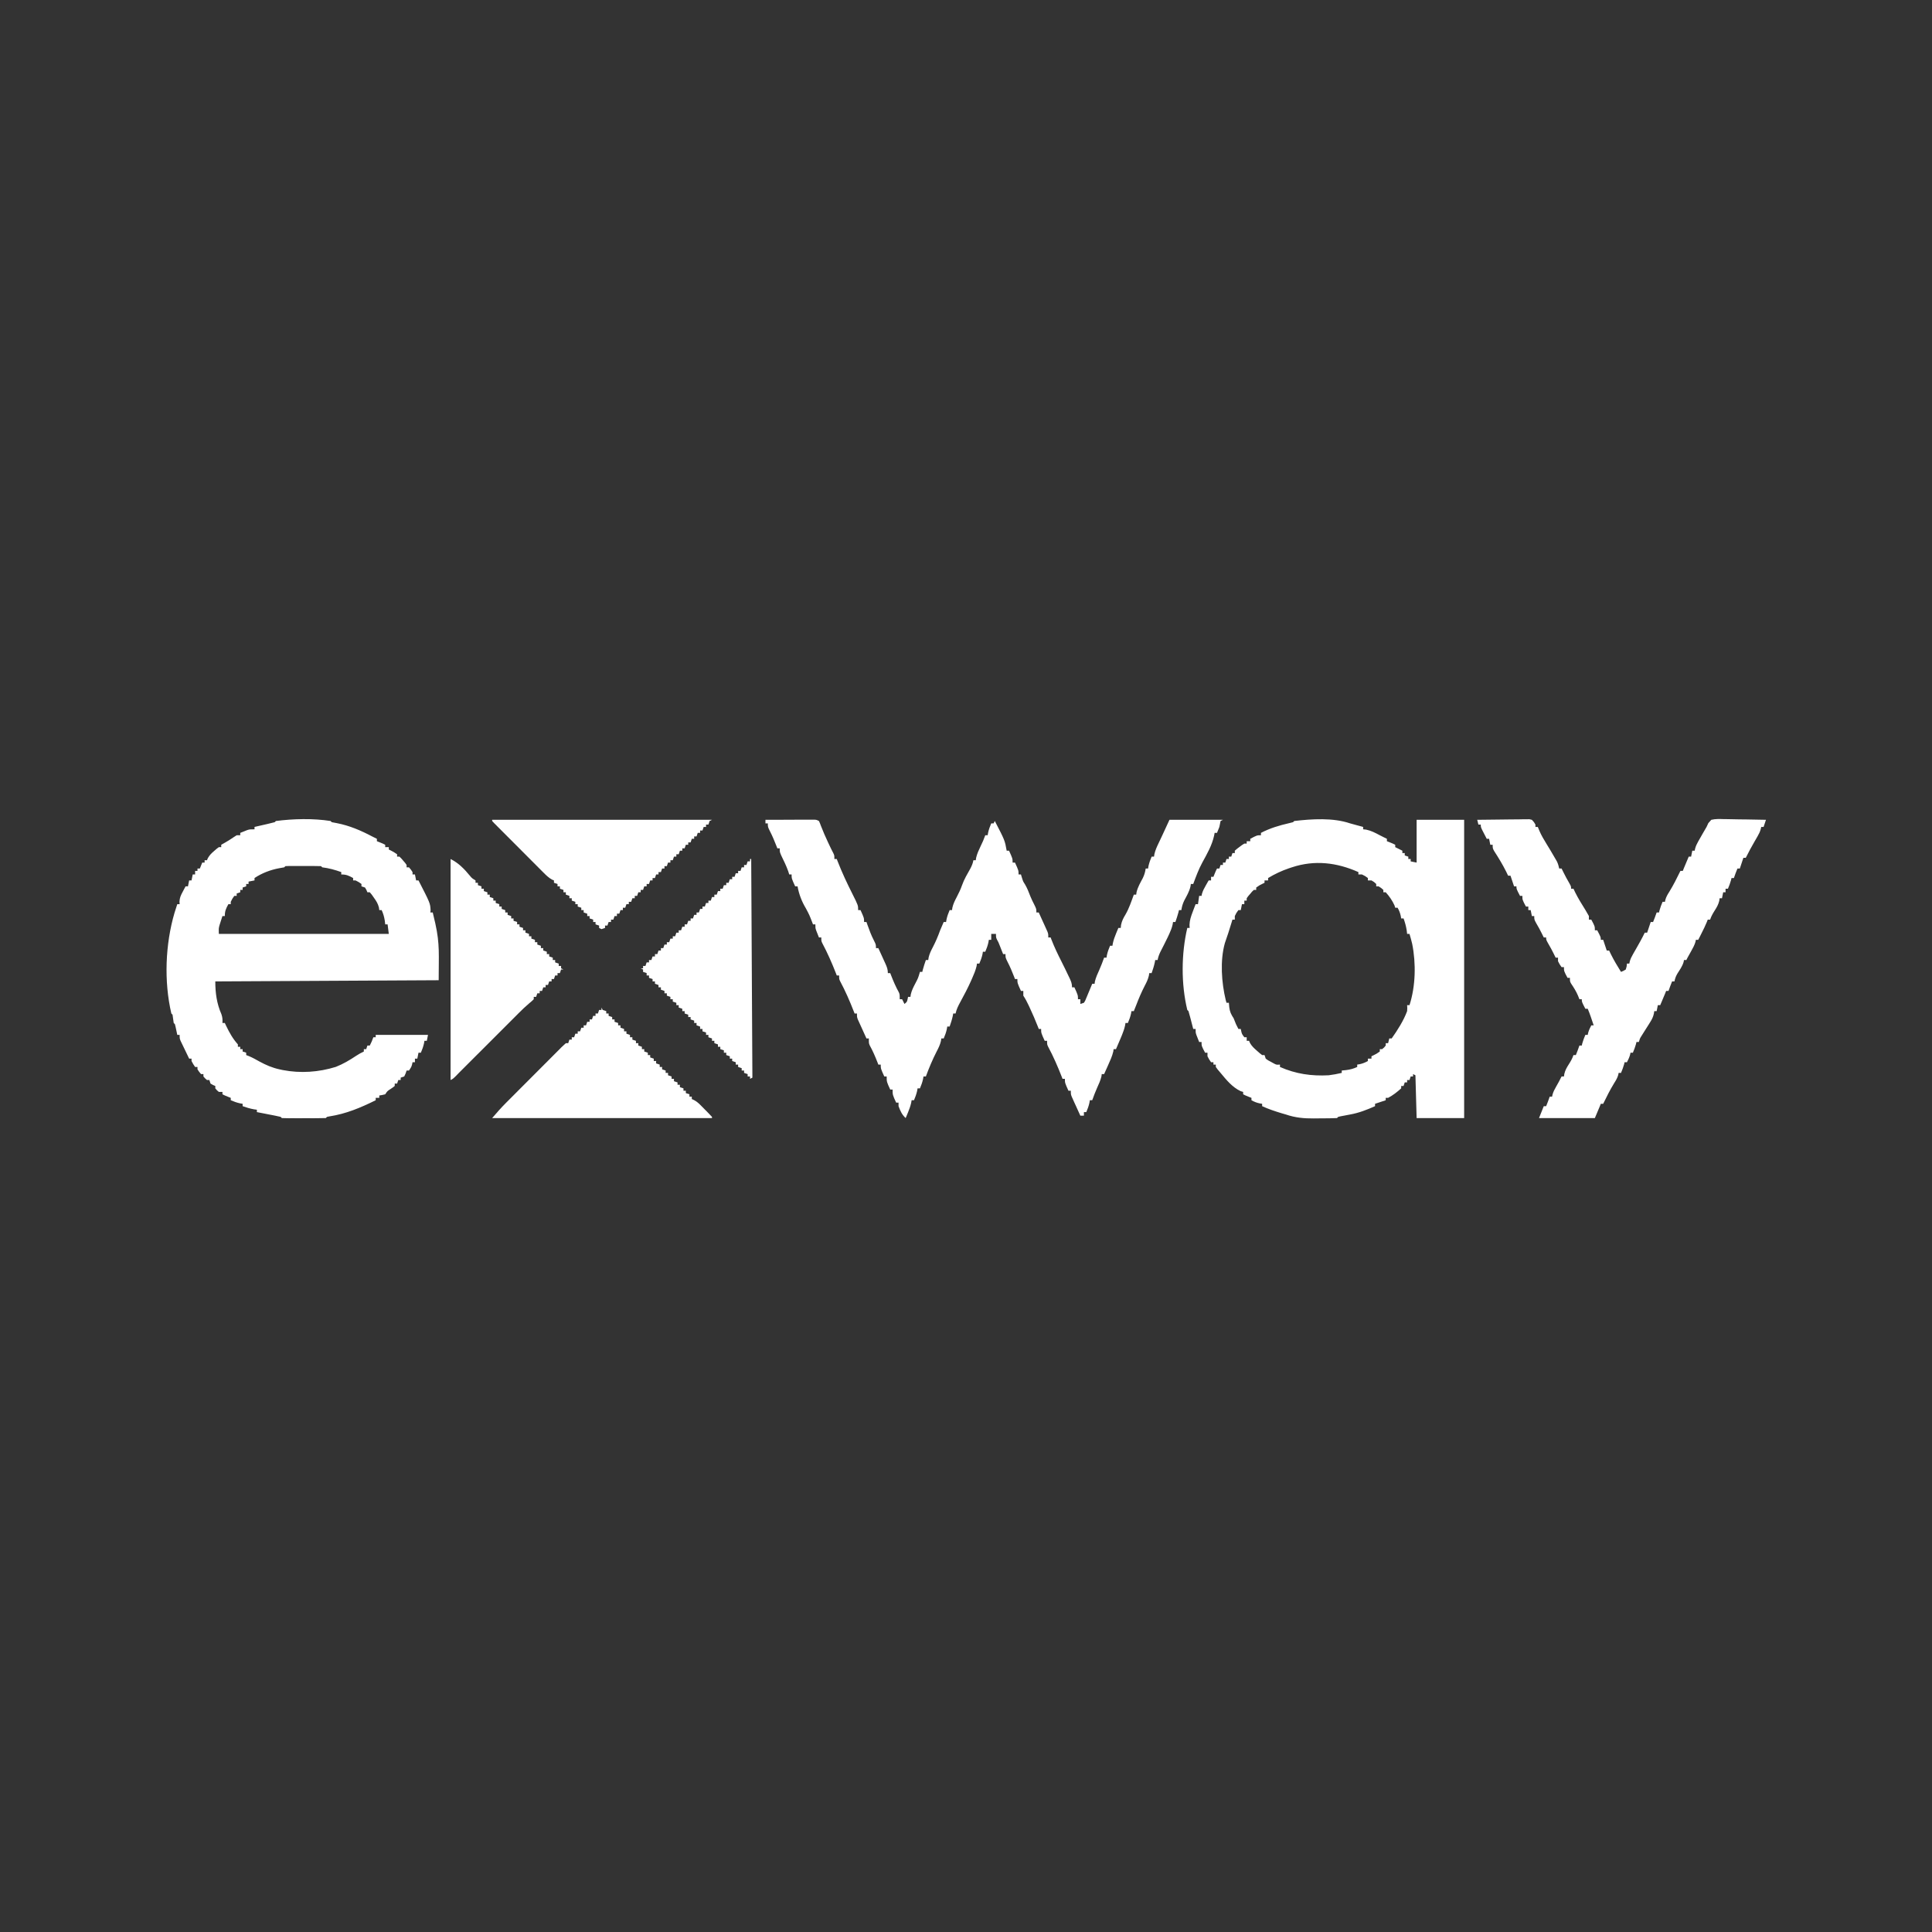 <svg xmlns="http://www.w3.org/2000/svg" xmlns:xlink="http://www.w3.org/1999/xlink" width="500" zoomAndPan="magnify" viewBox="0 0 375 375" height="500" preserveAspectRatio="xMidYMid meet" version="1.2"><rect x="0" y="0" width="375" height="375" fill="#333333" stroke="none"/><g id="0c02b10c96"><path style=" stroke:none;fill-rule:nonzero;fill:#ffffff;fill-opacity:1;" d="M 148.574 159.125 C 149.98 159.117 151.383 159.113 152.789 159.113 C 153.266 159.109 153.742 159.109 154.223 159.105 C 154.906 159.105 155.594 159.102 156.277 159.102 L 156.93 159.098 L 158.062 159.098 C 158.492 159.125 158.492 159.125 158.953 159.355 C 159.145 159.762 159.145 159.762 159.344 160.305 C 159.758 161.387 160.223 162.43 160.711 163.477 L 160.922 163.926 C 161.195 164.504 161.469 165.078 161.77 165.641 C 161.953 166.043 161.953 166.043 161.953 166.734 L 162.414 166.734 L 162.559 167.117 C 163.41 169.309 164.41 171.441 165.469 173.539 C 166.566 175.73 166.566 175.73 166.566 176.652 L 167.027 176.652 C 167.719 178.18 167.719 178.18 167.719 178.957 L 168.18 178.957 L 168.348 179.449 C 168.723 180.508 169.102 181.535 169.621 182.535 C 170.023 183.34 170.023 183.34 170.023 184.031 L 170.484 184.031 C 170.871 184.879 171.258 185.723 171.641 186.57 L 171.871 187.074 C 172.16 187.719 172.332 188.156 172.332 188.875 L 172.793 188.875 L 172.961 189.316 C 173.406 190.453 173.875 191.547 174.469 192.617 C 174.637 193.027 174.637 193.027 174.637 193.949 L 175.098 193.949 L 175.559 194.871 C 176.051 194.457 176.051 194.457 176.164 193.922 L 176.254 193.488 L 176.715 193.488 L 176.785 193 C 176.969 192.234 177.27 191.633 177.637 190.938 C 178.215 189.836 178.215 189.836 178.559 188.645 L 179.02 188.645 L 179.105 188.27 C 179.277 187.617 179.492 186.98 179.711 186.34 L 180.172 186.34 L 180.246 185.848 C 180.422 185.102 180.711 184.52 181.066 183.844 C 181.621 182.77 182.074 181.715 182.48 180.574 C 182.703 180.031 182.938 179.496 183.172 178.957 L 183.633 178.957 L 183.719 178.453 C 183.859 177.816 184.066 177.254 184.324 176.652 L 184.785 176.652 L 184.859 176.16 C 185.035 175.414 185.324 174.836 185.68 174.16 C 186.074 173.391 186.453 172.645 186.73 171.824 C 187.133 170.672 187.762 169.629 188.355 168.57 C 188.641 168.016 188.828 167.574 188.938 166.965 L 189.398 166.965 L 189.469 166.484 C 189.656 165.691 189.969 165.02 190.32 164.285 C 190.828 163.223 190.828 163.223 191.242 162.121 L 191.703 162.121 L 191.793 161.617 C 191.934 160.98 192.141 160.418 192.398 159.816 L 192.859 159.816 L 193.09 159.355 C 195.039 163.113 195.039 163.113 195.395 165.121 L 195.855 165.121 C 196.547 166.648 196.547 166.648 196.547 167.426 L 197.008 167.426 C 197.703 168.953 197.703 168.953 197.703 169.734 L 198.164 169.734 L 198.352 170.352 C 198.586 171.098 198.586 171.098 198.941 171.637 C 199.387 172.391 199.68 173.168 199.996 173.984 C 200.223 174.543 200.48 175.066 200.758 175.602 C 201.16 176.422 201.16 176.422 201.16 177.113 L 201.621 177.113 C 201.934 177.789 202.238 178.469 202.543 179.145 L 202.812 179.73 L 203.062 180.289 L 203.297 180.805 C 203.469 181.266 203.469 181.266 203.469 181.957 L 203.93 181.957 L 204.074 182.348 C 204.641 183.824 205.316 185.219 206.031 186.629 C 206.492 187.539 206.938 188.457 207.375 189.383 L 207.59 189.824 C 207.895 190.477 208.082 190.914 208.082 191.645 L 208.543 191.645 C 209.234 193.172 209.234 193.172 209.234 193.949 L 209.695 193.949 L 209.695 194.871 L 210.387 194.641 C 210.629 194.273 210.629 194.273 210.809 193.812 L 211.02 193.309 L 211.238 192.781 L 211.461 192.254 C 211.645 191.82 211.824 191.387 212 190.953 L 212.461 190.953 L 212.52 190.504 C 212.715 189.703 213.027 189.016 213.371 188.266 C 213.723 187.484 214.016 186.684 214.309 185.879 L 214.77 185.879 L 214.855 185.375 C 214.996 184.734 215.203 184.172 215.461 183.57 L 215.922 183.57 L 216.008 183.07 C 216.156 182.406 216.367 181.82 216.629 181.191 L 216.883 180.574 L 217.074 180.113 L 217.535 180.113 L 217.594 179.52 C 217.762 178.746 218.039 178.199 218.449 177.523 C 219.152 176.32 219.594 174.961 220.074 173.652 L 220.535 173.652 L 220.605 173.164 C 220.848 172.16 221.352 171.316 221.832 170.41 C 222.125 169.785 222.281 169.258 222.379 168.582 L 222.84 168.582 L 222.926 168.074 C 223.07 167.438 223.277 166.875 223.531 166.273 L 223.992 166.273 L 224.07 165.785 C 224.242 165.039 224.516 164.426 224.844 163.738 L 225.18 163.031 L 225.609 162.121 L 226.992 159.125 L 237.371 159.125 L 236.91 159.355 C 236.824 159.738 236.75 160.121 236.68 160.508 C 236.531 160.895 236.383 161.281 236.219 161.66 L 235.758 161.66 L 235.664 162.172 C 235.254 164.07 234.285 165.746 233.359 167.434 C 232.641 168.766 232.129 170.16 231.605 171.578 L 231.145 171.578 L 231.07 172.07 C 230.832 173.07 230.328 173.914 229.848 174.82 C 229.555 175.445 229.398 175.973 229.301 176.652 L 228.836 176.652 L 228.75 177.027 C 228.578 177.684 228.363 178.316 228.145 178.957 L 227.684 178.957 L 227.602 179.461 C 227.449 180.125 227.234 180.664 226.949 181.281 L 226.641 181.945 C 226.176 182.906 225.691 183.859 225.203 184.809 C 224.957 185.328 224.797 185.781 224.688 186.34 L 224.227 186.34 L 224.137 186.828 C 223.984 187.535 223.77 188.195 223.531 188.875 L 223.07 188.875 L 222.996 189.371 C 222.824 190.105 222.543 190.676 222.191 191.34 C 221.559 192.57 221.027 193.812 220.535 195.105 C 220.383 195.488 220.227 195.871 220.074 196.258 L 219.613 196.258 L 219.527 196.762 C 219.383 197.398 219.176 197.961 218.922 198.562 L 218.457 198.562 L 218.371 199.07 C 218.23 199.699 218.039 200.246 217.797 200.84 L 217.551 201.441 C 217.242 202.176 216.93 202.906 216.613 203.637 L 216.152 203.637 L 216.09 204.094 C 215.867 205.02 215.492 205.844 215.102 206.707 L 214.871 207.227 C 214.684 207.645 214.496 208.062 214.309 208.48 L 213.848 208.48 L 213.789 208.926 C 213.594 209.73 213.281 210.418 212.938 211.164 C 212.586 211.949 212.293 212.75 212 213.555 L 211.539 213.555 L 211.453 214.059 C 211.312 214.699 211.105 215.262 210.848 215.859 L 210.387 215.859 L 210.387 216.555 L 209.695 216.555 C 209.387 215.875 209.078 215.199 208.773 214.52 L 208.504 213.938 L 208.254 213.379 L 208.02 212.859 C 207.848 212.402 207.848 212.402 207.848 211.711 L 207.387 211.711 C 206.695 210.18 206.695 210.18 206.695 209.402 L 206.234 209.402 L 206.09 209.02 C 205.309 207.016 204.438 205.016 203.418 203.117 C 203.238 202.715 203.238 202.715 203.238 202.023 L 202.777 202.023 C 202.082 200.496 202.082 200.496 202.082 199.715 L 201.621 199.715 L 201.477 199.332 C 200.984 198.062 200.438 196.816 199.863 195.578 L 199.652 195.125 C 199.344 194.465 199.027 193.863 198.625 193.258 L 198.625 192.336 L 198.164 192.336 C 197.473 190.809 197.473 190.809 197.473 190.031 L 197.008 190.031 L 196.84 189.59 C 196.453 188.602 196.059 187.641 195.566 186.699 C 195.164 185.879 195.164 185.879 195.164 185.188 L 194.703 185.188 L 194.516 184.715 L 194.27 184.09 L 194.027 183.473 C 193.797 182.887 193.797 182.887 193.52 182.387 C 193.32 181.957 193.32 181.957 193.32 181.266 L 192.398 181.266 L 192.398 182.418 L 191.934 182.418 L 191.848 182.922 C 191.707 183.562 191.5 184.125 191.242 184.727 L 190.781 184.727 L 190.695 185.23 C 190.555 185.867 190.348 186.43 190.09 187.031 L 189.629 187.031 L 189.559 187.504 C 189.363 188.332 189.051 189.082 188.707 189.855 L 188.496 190.336 C 187.859 191.762 187.137 193.141 186.387 194.508 C 185.984 195.242 185.656 195.902 185.477 196.719 L 185.016 196.719 L 184.93 197.207 C 184.777 197.91 184.562 198.574 184.324 199.254 L 183.863 199.254 L 183.777 199.758 C 183.637 200.398 183.43 200.961 183.172 201.562 L 182.711 201.562 L 182.637 202.055 C 182.461 202.801 182.172 203.391 181.816 204.07 C 181 205.66 180.328 207.266 179.711 208.941 L 179.25 208.941 L 179.164 209.445 C 179.023 210.086 178.816 210.648 178.559 211.25 L 178.098 211.25 L 178.012 211.754 C 177.867 212.391 177.664 212.953 177.406 213.555 L 176.945 213.555 L 176.859 214.055 C 176.711 214.719 176.496 215.305 176.238 215.934 L 175.984 216.551 L 175.789 217.016 C 175.055 216.34 174.758 215.641 174.406 214.707 L 174.406 214.016 L 173.945 214.016 C 173.254 212.516 173.254 212.516 173.254 211.48 L 172.793 211.48 C 172.102 209.98 172.102 209.98 172.102 208.941 L 171.641 208.941 C 170.949 207.414 170.949 207.414 170.949 206.637 L 170.484 206.637 L 170.316 206.195 C 169.871 205.059 169.402 203.965 168.809 202.898 C 168.641 202.484 168.641 202.484 168.641 201.562 L 168.18 201.562 C 167.871 200.883 167.562 200.207 167.258 199.527 L 166.992 198.945 L 166.504 197.871 C 166.336 197.41 166.336 197.41 166.336 196.719 L 165.875 196.719 L 165.727 196.336 C 164.949 194.328 164.074 192.328 163.059 190.43 C 162.875 190.031 162.875 190.031 162.875 189.336 L 162.414 189.336 L 162.27 188.953 C 161.488 186.949 160.613 184.949 159.598 183.051 C 159.414 182.648 159.414 182.648 159.414 181.957 L 158.953 181.957 C 158.836 181.664 158.723 181.371 158.609 181.078 L 158.414 180.582 C 158.262 180.113 158.262 180.113 158.262 179.422 L 157.801 179.422 L 157.633 178.973 C 157.102 177.602 157.102 177.602 156.418 176.305 C 155.625 174.988 155.07 173.555 154.805 172.039 L 154.34 172.039 C 153.648 170.512 153.648 170.512 153.648 169.734 L 153.188 169.734 L 153.004 169.137 C 152.625 168.059 152.125 167.055 151.629 166.027 C 151.344 165.352 151.344 165.352 151.344 164.66 L 150.883 164.66 L 150.711 164.219 C 150.324 163.234 149.93 162.27 149.441 161.328 C 149.035 160.508 149.035 160.508 149.035 159.816 L 148.574 159.816 Z M 64.16 159.355 L 64.395 159.586 C 64.723 159.656 65.055 159.715 65.387 159.773 C 67.852 160.254 70.02 161.188 72.234 162.352 C 72.543 162.508 72.848 162.66 73.156 162.812 L 73.156 163.277 L 73.703 163.492 C 74.309 163.738 74.309 163.738 74.77 163.969 L 74.77 164.43 L 75.465 164.43 L 75.465 164.891 L 75.883 165.094 C 76.387 165.352 76.387 165.352 77.078 165.812 L 77.078 166.273 L 77.539 166.273 C 77.887 166.609 77.887 166.609 78.258 167.051 L 78.637 167.488 L 78.922 167.887 L 78.922 168.348 L 79.383 168.348 C 79.758 168.781 79.758 168.781 80.074 169.273 L 80.074 169.734 L 80.539 169.734 L 80.77 170.887 L 81.23 170.887 C 83.496 175.305 83.496 175.305 83.578 176.652 L 83.535 177.113 L 83.996 177.113 C 84.102 177.566 84.207 178.016 84.312 178.469 L 84.492 179.23 C 85.398 183.297 85.148 185.348 85.148 190.262 L 41.789 190.492 C 41.789 192.719 42.07 194.797 42.973 196.848 C 43.191 197.457 43.211 197.922 43.176 198.562 L 43.637 198.562 L 43.898 199.121 C 44.547 200.465 45.176 201.602 46.172 202.715 L 46.172 203.176 L 46.633 203.176 L 46.633 203.637 L 47.094 203.637 L 47.094 204.098 L 47.785 204.328 L 47.785 204.789 L 48.273 204.973 C 49.008 205.281 49.676 205.652 50.367 206.043 C 51.641 206.734 52.828 207.246 54.246 207.559 L 54.891 207.699 C 58.309 208.359 61.859 208.117 65.184 207.082 C 66.609 206.52 67.879 205.77 69.148 204.918 C 69.621 204.609 70.109 204.336 70.621 204.098 L 70.621 203.637 L 71.082 203.637 L 71.312 202.945 L 71.773 202.945 C 72.051 202.406 72.273 201.91 72.465 201.332 L 72.926 201.332 L 72.926 200.871 L 83.074 200.871 L 82.844 202.023 L 82.383 202.023 L 82.297 202.527 C 82.152 203.168 81.949 203.73 81.691 204.328 L 81.23 204.328 L 81 205.48 L 80.539 205.48 L 80.539 206.176 L 80.074 206.176 L 79.988 206.594 C 79.844 207.098 79.844 207.098 79.383 207.789 L 78.922 207.789 L 78.734 208.352 L 78.461 208.941 L 77.77 209.172 L 77.77 209.633 L 77.309 209.633 L 77.078 210.324 L 76.617 210.324 L 76.617 210.785 C 76.27 211.066 76.27 211.066 75.824 211.363 C 75.18 211.777 75.18 211.777 74.77 212.402 C 74.18 212.547 74.18 212.547 73.617 212.633 L 73.617 213.094 L 72.926 213.094 L 72.926 213.555 C 70 215 67.191 216.191 63.941 216.691 L 63.469 216.785 L 63.238 217.016 C 62.609 217.039 61.988 217.047 61.359 217.043 L 60.785 217.047 C 60.387 217.047 59.988 217.047 59.59 217.043 C 58.977 217.043 58.363 217.043 57.75 217.047 C 57.359 217.047 56.973 217.047 56.586 217.043 L 56.027 217.047 C 55.586 217.043 55.145 217.031 54.707 217.016 L 54.477 216.785 C 54.133 216.699 53.789 216.625 53.445 216.559 L 52.816 216.434 L 52.156 216.309 L 51.492 216.176 C 50.949 216.07 50.406 215.965 49.863 215.859 L 49.863 215.398 L 49.258 215.312 C 48.504 215.172 47.816 214.965 47.094 214.707 L 47.094 214.246 L 46.59 214.16 C 45.953 214.02 45.391 213.812 44.789 213.555 L 44.789 213.094 L 44.242 212.879 C 43.637 212.633 43.637 212.633 43.176 212.402 L 43.176 211.941 L 42.48 211.941 C 42.094 211.621 42.094 211.621 41.789 211.25 L 41.789 210.785 L 41.344 210.602 L 40.867 210.324 L 40.637 209.633 L 40.176 209.633 C 39.801 209.316 39.801 209.316 39.484 208.941 L 39.484 208.48 L 39.023 208.48 C 38.648 208.047 38.648 208.047 38.332 207.559 L 38.332 207.098 L 37.871 207.098 C 37.496 206.551 37.496 206.551 37.176 205.945 L 37.176 205.48 L 36.715 205.48 C 36.406 204.844 36.098 204.207 35.793 203.566 L 35.527 203.016 L 35.273 202.488 L 35.039 202 C 34.871 201.562 34.871 201.562 34.871 200.871 L 34.41 200.871 L 34.316 200.422 L 34.195 199.848 L 34.07 199.27 L 33.949 198.793 L 33.719 198.562 L 33.488 196.949 L 33.258 196.719 C 31.805 190.48 32.078 183.289 33.875 177.172 C 34.051 176.613 34.227 176.055 34.41 175.5 L 34.871 175.5 L 34.836 175 C 34.879 174.238 35.09 173.789 35.449 173.121 L 35.773 172.504 L 36.023 172.039 L 36.484 172.039 L 36.715 170.887 L 37.176 170.887 L 37.406 169.734 L 37.871 169.734 L 37.871 169.043 L 38.332 169.043 L 38.332 168.582 L 38.793 168.582 L 39.254 167.426 L 39.715 167.426 L 39.715 166.965 L 40.176 166.965 L 40.348 166.559 C 40.68 165.969 41.047 165.621 41.559 165.18 L 42.051 164.75 L 42.48 164.43 L 42.941 164.43 L 42.941 163.969 L 43.664 163.562 C 44.238 163.238 44.766 162.902 45.309 162.527 L 45.941 162.121 L 46.633 162.121 L 46.633 161.66 C 46.922 161.543 47.211 161.43 47.5 161.316 L 47.984 161.121 C 48.48 160.969 48.48 160.969 49.402 160.969 L 49.402 160.508 L 50.25 160.312 L 51.348 160.062 L 51.906 159.934 C 52.379 159.824 52.852 159.707 53.32 159.586 L 53.551 159.355 C 56.949 158.918 60.777 158.824 64.16 159.355 M 55.398 168.117 L 55.168 168.348 C 54.836 168.414 54.504 168.469 54.172 168.523 C 52.48 168.844 50.836 169.469 49.402 170.426 L 49.402 170.887 L 48.246 171.117 L 48.246 171.578 L 47.785 171.578 L 47.785 172.039 L 47.094 172.27 L 47.094 172.73 L 46.633 172.73 L 46.633 173.191 L 45.941 173.422 L 45.941 173.887 L 45.48 173.887 C 45.094 174.43 45.094 174.43 44.789 175.039 L 44.789 175.5 L 44.328 175.5 C 43.859 176.359 43.637 176.809 43.637 177.805 L 43.176 177.805 C 43.059 178.164 42.941 178.527 42.828 178.887 L 42.633 179.496 C 42.438 180.191 42.438 180.191 42.48 181.266 L 75.465 181.266 L 75.234 179.422 L 74.77 179.422 L 74.684 178.684 C 74.562 177.93 74.395 177.344 74.078 176.652 L 73.617 176.652 L 73.551 176.152 C 73.359 175.391 73.051 174.91 72.594 174.273 L 72.164 173.656 L 71.773 173.191 L 71.312 173.191 L 71.125 172.746 L 70.852 172.27 L 70.16 172.039 L 70.16 171.578 C 69.613 171.191 69.613 171.191 69.004 170.887 L 68.543 170.887 L 68.543 170.426 C 67.684 169.957 67.238 169.734 66.238 169.734 L 66.238 169.273 C 65.004 168.828 63.848 168.512 62.547 168.348 L 62.316 168.117 C 61.809 168.098 61.297 168.09 60.789 168.09 L 60.328 168.086 C 60.004 168.086 59.68 168.09 59.355 168.09 C 58.859 168.09 58.363 168.09 57.867 168.086 C 57.551 168.086 57.238 168.086 56.926 168.09 L 56.055 168.09 Z M 262.051 159.816 C 262.504 159.941 262.961 160.066 263.418 160.191 C 263.641 160.25 263.859 160.312 264.09 160.371 C 264.254 160.418 264.418 160.461 264.586 160.508 L 264.586 160.969 L 265.164 161.027 C 266.152 161.238 266.93 161.648 267.816 162.121 L 268.621 162.527 L 269.199 162.812 L 269.199 163.277 L 269.746 163.492 C 270.352 163.738 270.352 163.738 270.812 163.969 L 270.812 164.43 L 271.246 164.645 L 272.199 165.121 L 272.199 165.582 L 272.66 165.582 L 272.66 166.043 L 273.352 166.273 L 273.352 166.734 L 273.812 166.734 L 273.812 167.195 L 274.965 167.426 L 274.965 159.125 L 284.191 159.125 L 284.191 217.016 L 274.965 217.016 L 274.734 208.711 L 274.273 208.48 L 274.273 208.941 L 273.812 208.941 L 273.582 209.633 L 273.121 209.633 L 273.121 210.094 L 272.66 210.094 L 272.43 210.785 L 271.969 210.785 L 271.969 211.25 C 271.172 211.969 270.383 212.59 269.43 213.094 L 268.969 213.094 L 268.969 213.555 L 266.895 214.246 L 266.895 214.707 C 265.293 215.418 263.773 216.016 262.051 216.324 C 261.625 216.402 261.203 216.484 260.781 216.566 L 260.195 216.676 L 259.742 216.785 L 259.512 217.016 C 258.504 217.07 257.492 217.066 256.48 217.07 C 255.977 217.07 255.473 217.078 254.969 217.086 C 253.078 217.102 251.395 216.941 249.594 216.324 L 248.75 216.078 C 247.457 215.684 246.207 215.277 244.98 214.707 L 244.98 214.246 L 244.465 214.16 C 243.875 214.027 243.43 213.848 242.906 213.555 L 242.906 213.094 L 242.359 212.879 C 241.754 212.633 241.754 212.633 241.293 212.402 L 241.293 211.941 L 240.816 211.797 C 239.184 211.031 238.043 209.613 236.91 208.25 L 236.348 207.586 L 235.988 207.098 L 235.988 206.637 L 235.527 206.637 L 235.527 206.176 L 235.066 206.176 C 234.691 205.641 234.691 205.641 234.371 205.02 L 234.371 204.328 L 233.91 204.328 C 233.219 203.031 233.219 203.031 233.219 202.254 L 232.758 202.254 C 232.641 201.961 232.527 201.668 232.414 201.375 L 232.219 200.879 C 232.066 200.41 232.066 200.41 232.066 199.715 L 231.605 199.715 L 231.41 198.969 L 231.16 198 L 231.031 197.508 C 230.918 197.09 230.805 196.672 230.684 196.258 L 230.453 196.027 C 229.238 190.992 229.277 185.141 230.453 180.113 L 230.914 180.113 L 230.879 179.527 C 230.918 178.598 231.16 177.898 231.488 177.027 L 231.656 176.578 C 231.793 176.219 231.93 175.859 232.066 175.5 L 232.527 175.5 L 232.758 173.887 L 233.219 173.887 L 233.297 173.492 C 233.473 172.891 233.73 172.41 234.043 171.867 L 234.359 171.309 C 234.441 171.168 234.52 171.031 234.602 170.887 L 235.066 170.887 L 235.066 170.195 L 235.527 170.195 L 235.742 169.648 C 235.988 169.043 235.988 169.043 236.219 168.582 L 236.68 168.582 L 236.91 167.887 L 237.371 167.887 L 237.371 167.426 L 237.832 167.426 L 238.062 166.734 L 238.523 166.734 L 238.523 166.273 L 238.984 166.273 L 239.215 165.582 L 239.676 165.582 L 239.676 165.121 C 240.066 164.773 240.066 164.773 240.57 164.398 L 241.074 164.023 L 241.523 163.738 L 241.984 163.738 L 241.984 163.277 L 242.676 163.277 L 242.676 162.812 C 243.973 162.121 243.973 162.121 244.75 162.121 L 244.75 161.66 C 246.535 160.738 248.297 160.215 250.238 159.77 L 250.98 159.586 L 251.211 159.355 C 254.656 158.957 258.727 158.688 262.051 159.816 M 250.75 168.348 L 250.16 168.543 C 248.727 169.035 247.434 169.645 246.137 170.426 L 246.137 170.887 L 245.445 170.887 L 245.445 171.348 L 245.027 171.551 C 244.477 171.82 244.477 171.82 243.828 172.27 L 243.828 172.73 L 243.367 172.73 C 243.004 173.074 243.004 173.074 242.648 173.512 L 242.27 173.949 L 241.984 174.348 L 241.984 174.809 L 241.523 174.809 L 241.523 175.5 L 241.062 175.5 L 240.832 176.652 L 240.371 176.652 C 239.977 177.184 239.977 177.184 239.676 177.805 L 239.676 178.496 L 239.215 178.496 L 239.039 179.082 C 238.629 180.418 238.219 181.75 237.742 183.066 C 236.789 186.477 237.094 190.688 237.91 194.098 L 238.062 194.641 L 238.523 194.641 L 238.598 195.492 C 238.703 196.363 238.953 196.91 239.445 197.641 C 239.605 198.023 239.758 198.406 239.906 198.793 C 240.059 199.102 240.211 199.41 240.371 199.715 L 240.832 199.715 L 240.918 200.133 C 241.051 200.699 241.051 200.699 241.523 201.332 L 241.984 201.332 L 241.984 202.023 L 242.445 202.023 L 242.609 202.422 C 242.969 203.059 243.398 203.445 243.945 203.926 L 244.5 204.418 L 244.98 204.789 L 245.445 204.789 L 245.676 205.48 C 246.133 205.82 246.133 205.82 246.684 206.102 L 247.234 206.406 C 247.762 206.684 247.762 206.684 248.441 206.637 L 248.441 207.098 C 251.535 208.457 254.527 208.887 257.898 208.711 C 258.75 208.602 259.598 208.449 260.434 208.25 L 260.434 207.789 L 261.285 207.703 C 262.062 207.605 262.719 207.434 263.434 207.098 L 263.434 206.637 L 263.953 206.551 C 264.539 206.414 264.984 206.234 265.508 205.945 L 265.508 205.48 L 266.199 205.48 L 266.199 205.02 L 266.617 204.82 C 267.168 204.551 267.168 204.551 267.816 204.098 L 267.816 203.637 L 268.277 203.637 C 268.66 203.328 268.66 203.328 268.969 202.945 L 268.969 202.484 L 269.43 202.484 L 269.66 201.562 L 270.121 201.562 C 271.254 199.969 272.445 198.094 273.121 196.258 C 273.16 195.637 273.16 195.637 273.121 195.105 L 273.582 195.105 C 274.773 191.414 274.867 186.98 274.102 183.191 C 273.945 182.543 273.773 181.902 273.582 181.266 L 273.121 181.266 L 273.035 180.543 C 272.902 179.738 272.707 179.031 272.43 178.266 L 271.969 178.266 L 271.879 177.75 C 271.746 177.16 271.566 176.715 271.273 176.191 L 270.812 176.191 L 270.668 175.73 C 270.238 174.789 269.668 173.957 268.969 173.191 L 268.508 173.191 L 268.508 172.73 C 268.082 172.344 268.082 172.344 267.586 172.039 L 267.125 172.039 L 267.125 171.578 C 266.711 171.188 266.711 171.188 266.199 170.887 L 265.508 170.887 L 265.508 170.426 C 264.977 170.035 264.977 170.035 264.355 169.734 L 263.664 169.734 L 263.664 169.273 C 259.484 167.406 255.152 166.883 250.75 168.348 M 286.727 159.125 C 288.227 159.102 289.723 159.086 291.223 159.074 C 291.73 159.07 292.242 159.062 292.75 159.055 C 293.484 159.043 294.215 159.039 294.949 159.035 L 295.641 159.02 L 296.285 159.02 L 296.852 159.012 L 297.336 159.125 C 297.75 159.562 297.75 159.562 298.027 160.047 L 298.027 160.508 L 298.488 160.508 L 298.773 161.211 C 299.168 162.133 299.664 162.969 300.191 163.824 C 300.375 164.125 300.559 164.43 300.746 164.734 L 301.012 165.176 C 301.332 165.703 301.645 166.238 301.949 166.777 L 302.211 167.234 C 302.422 167.68 302.539 168.102 302.641 168.582 L 303.102 168.582 L 303.508 169.402 C 303.828 170.055 304.176 170.691 304.543 171.32 C 304.949 172.039 304.949 172.039 304.949 172.5 L 305.41 172.5 L 305.742 173.207 C 306.324 174.387 307.02 175.496 307.715 176.609 C 307.957 177 308.184 177.402 308.406 177.805 L 308.406 178.496 L 308.867 178.496 C 309.562 179.797 309.562 179.797 309.562 180.574 L 310.023 180.574 C 310.715 181.898 310.715 181.898 310.715 182.418 L 311.176 182.418 L 311.867 184.496 L 312.328 184.496 L 312.703 185.273 C 313.281 186.438 313.953 187.539 314.637 188.645 C 315.098 188.457 315.098 188.457 315.559 188.184 C 315.746 187.594 315.746 187.594 315.789 187.031 L 316.25 187.031 C 316.277 186.898 316.309 186.762 316.336 186.621 C 316.48 186.109 316.668 185.723 316.934 185.262 L 317.203 184.785 L 317.488 184.293 C 318.105 183.219 318.707 182.148 319.246 181.035 L 319.707 181.035 L 320.402 178.957 L 320.863 178.957 C 321.109 178.348 321.344 177.742 321.555 177.113 L 322.016 177.113 L 322.102 176.727 C 322.262 176.141 322.473 175.598 322.707 175.039 L 323.168 175.039 L 323.246 174.641 C 323.422 174.039 323.684 173.605 324.02 173.078 C 324.824 171.773 325.5 170.418 326.168 169.043 L 326.629 169.043 L 326.816 168.566 C 327.125 167.797 327.453 167.035 327.781 166.273 L 328.242 166.273 L 328.473 165.121 L 328.934 165.121 L 329.023 164.711 C 329.164 164.199 329.348 163.809 329.609 163.348 L 329.879 162.871 L 330.16 162.383 L 330.434 161.895 C 330.695 161.43 330.965 160.969 331.242 160.508 L 331.586 159.766 L 332.164 159.125 C 332.969 158.93 333.75 158.965 334.574 158.988 L 335.285 158.996 C 336.031 159.004 336.777 159.02 337.527 159.039 C 338.031 159.043 338.539 159.051 339.047 159.055 C 340.289 159.07 341.531 159.094 342.773 159.125 L 342.312 160.508 L 341.852 160.508 C 341.82 160.641 341.793 160.777 341.762 160.918 C 341.621 161.43 341.434 161.82 341.168 162.277 L 340.895 162.754 L 340.609 163.246 C 339.992 164.32 339.395 165.391 338.852 166.504 L 338.391 166.504 L 337.699 168.582 L 337.238 168.582 C 336.988 169.191 336.754 169.801 336.547 170.426 L 336.086 170.426 L 335.996 170.816 C 335.84 171.398 335.625 171.941 335.391 172.5 L 334.93 172.5 L 334.93 173.191 L 334.469 173.191 L 334.238 174.348 L 333.777 174.348 L 333.707 174.848 C 333.531 175.57 333.254 176.055 332.855 176.68 C 332.465 177.301 332.164 177.801 331.934 178.496 L 331.473 178.496 L 331.285 178.984 C 330.984 179.711 330.645 180.406 330.289 181.105 L 329.914 181.855 L 329.625 182.418 L 329.164 182.418 L 329.094 182.797 C 328.895 183.473 328.586 184.027 328.242 184.637 L 327.867 185.309 L 327.551 185.879 L 327.32 186.34 L 326.859 186.34 L 326.785 186.73 C 326.535 187.578 326.031 188.262 325.562 189.008 C 325.273 189.516 325.121 189.922 325.012 190.492 L 324.551 190.492 C 324.305 191.102 324.07 191.711 323.859 192.336 L 323.398 192.336 L 323.211 192.812 C 322.902 193.582 322.574 194.34 322.246 195.105 L 321.785 195.105 L 321.555 196.258 L 321.094 196.258 L 321.012 196.77 C 320.859 197.426 320.648 197.844 320.293 198.406 L 319.953 198.953 L 319.594 199.516 C 319.359 199.883 319.125 200.254 318.895 200.625 L 318.582 201.121 C 318.293 201.586 318.293 201.586 318.094 202.254 L 317.633 202.254 L 317.547 202.645 C 317.387 203.227 317.176 203.77 316.941 204.328 L 316.48 204.328 L 316.395 204.734 C 316.246 205.258 316.043 205.695 315.789 206.176 L 315.328 206.176 L 315.242 206.562 C 315.082 207.148 314.867 207.691 314.637 208.25 L 314.172 208.25 L 314.098 208.645 C 313.922 209.246 313.66 209.684 313.324 210.211 C 312.52 211.516 311.844 212.871 311.176 214.246 L 310.715 214.246 L 310.527 214.723 C 310.215 215.492 309.887 216.254 309.562 217.016 L 298.723 217.016 L 299.645 214.707 L 300.105 214.707 C 300.352 214.098 300.586 213.488 300.797 212.863 L 301.258 212.863 L 301.34 212.465 C 301.504 211.883 301.746 211.426 302.051 210.902 C 302.422 210.258 302.777 209.609 303.102 208.941 L 303.562 208.941 L 303.637 208.438 C 303.812 207.719 304.09 207.23 304.488 206.605 C 304.879 205.988 305.176 205.488 305.41 204.789 L 305.871 204.789 C 306.117 204.18 306.355 203.57 306.562 202.945 L 307.023 202.945 L 307.109 202.555 C 307.27 201.973 307.484 201.43 307.715 200.871 L 308.176 200.871 L 308.262 200.465 C 308.41 199.941 308.613 199.504 308.867 199.023 L 309.332 199.023 C 308.973 197.938 308.621 196.852 308.176 195.797 L 307.715 195.797 C 307.023 194.469 307.023 194.469 307.023 193.949 L 306.562 193.949 L 306.289 193.258 C 305.93 192.41 305.461 191.668 304.945 190.906 C 304.719 190.492 304.719 190.492 304.719 189.801 L 304.258 189.801 C 303.562 188.5 303.562 188.5 303.562 187.723 L 303.102 187.723 C 302.727 187.191 302.727 187.191 302.41 186.57 L 302.41 185.879 L 301.949 185.879 L 301.547 185.055 C 301.223 184.406 300.879 183.766 300.508 183.141 C 300.105 182.418 300.105 182.418 300.105 181.957 L 299.645 181.957 L 299.238 181.137 C 298.918 180.488 298.574 179.852 298.203 179.234 C 297.797 178.496 297.797 178.496 297.797 177.805 L 297.336 177.805 L 297.105 176.652 L 296.645 176.652 L 296.645 175.961 L 296.184 175.961 C 295.492 174.664 295.492 174.664 295.492 173.887 L 295.031 173.887 C 294.34 172.559 294.34 172.559 294.34 172.039 L 293.879 172.039 L 293.184 169.965 L 292.723 169.965 L 292.348 169.188 C 291.664 167.812 290.863 166.5 290.031 165.211 C 289.727 164.66 289.727 164.66 289.727 163.969 L 289.266 163.969 L 289.035 162.812 L 288.574 162.812 C 288.379 162.441 288.188 162.066 287.996 161.691 L 287.672 161.059 C 287.418 160.508 287.418 160.508 287.418 160.047 L 286.957 160.047 Z M 286.727 159.125 "/><path style=" stroke:none;fill-rule:nonzero;fill:#ffffff;fill-opacity:1;" d="M 87.457 166.734 C 89.035 167.523 90.125 168.676 91.242 170.027 C 91.625 170.477 91.625 170.477 92.301 170.887 L 92.301 171.348 L 92.762 171.348 L 92.762 171.809 L 93.453 172.039 L 93.453 172.5 L 93.914 172.5 L 93.914 172.961 L 94.605 173.191 L 94.605 173.652 L 95.066 173.652 L 95.066 174.117 L 95.758 174.348 L 95.758 174.809 L 96.219 174.809 L 96.219 175.27 L 96.914 175.5 L 96.914 175.961 L 97.375 175.961 L 97.375 176.422 L 98.066 176.652 L 98.066 177.113 L 98.527 177.113 L 98.527 177.574 L 99.219 177.805 L 99.219 178.266 L 99.68 178.266 L 99.68 178.727 L 100.371 178.957 L 100.371 179.422 L 100.832 179.422 L 100.832 179.883 L 101.523 180.113 L 101.523 180.574 L 101.988 180.574 L 101.988 181.035 L 102.68 181.266 L 102.68 181.727 L 103.141 181.727 L 103.141 182.188 L 103.832 182.418 L 103.832 182.879 L 104.293 182.879 L 104.293 183.34 L 104.984 183.57 L 104.984 184.031 L 105.445 184.031 L 105.445 184.496 L 106.137 184.727 L 106.137 185.188 L 106.598 185.188 L 106.598 185.648 L 107.293 185.879 L 107.293 186.34 L 107.754 186.34 L 107.754 186.801 L 108.445 187.031 L 108.445 187.492 L 108.906 187.492 L 108.906 187.953 L 109.367 188.184 L 108.906 188.184 L 108.676 188.875 L 108.215 188.875 L 108.215 189.336 L 107.754 189.336 L 107.523 190.031 L 107.062 190.031 L 107.062 190.492 L 106.598 190.492 L 106.367 191.184 L 105.906 191.184 L 105.906 191.645 L 105.445 191.645 L 105.215 192.336 L 104.754 192.336 L 104.754 192.797 L 104.293 192.797 L 104.062 193.488 L 103.602 193.488 L 103.602 193.949 C 103.238 194.309 103.238 194.309 102.75 194.715 C 102.004 195.348 101.289 196.016 100.602 196.719 L 89.07 208.25 L 88.453 208.883 C 87.918 209.402 87.918 209.402 87.457 209.633 Z M 87.457 166.734 "/><path style=" stroke:none;fill-rule:nonzero;fill:#ffffff;fill-opacity:1;" d="M 116.746 195.566 L 116.977 196.027 L 117.672 196.258 L 117.672 196.719 L 118.133 196.719 L 118.133 197.18 L 118.824 197.41 L 118.824 197.871 L 119.285 197.871 L 119.285 198.332 L 119.977 198.562 L 119.977 199.023 L 120.438 199.023 L 120.438 199.484 L 121.129 199.715 L 121.129 200.176 L 121.59 200.176 L 121.59 200.641 L 122.281 200.871 L 122.281 201.332 L 122.742 201.332 L 122.742 201.793 L 123.438 202.023 L 123.438 202.484 L 123.898 202.484 L 123.898 202.945 L 124.59 203.176 L 124.59 203.637 L 125.051 203.637 L 125.051 204.098 L 125.742 204.328 L 125.742 204.789 L 126.203 204.789 L 126.203 205.25 L 126.895 205.48 L 126.895 205.945 L 127.355 205.945 L 127.355 206.406 L 128.047 206.637 L 128.047 207.098 L 128.512 207.098 L 128.512 207.559 L 129.203 207.789 L 129.203 208.25 L 129.664 208.25 L 129.664 208.711 L 130.355 208.941 L 130.355 209.402 L 130.816 209.402 L 130.816 209.863 L 131.508 210.094 L 131.508 210.555 L 131.969 210.555 L 131.969 211.02 L 132.66 211.25 L 132.66 211.711 L 133.121 211.711 L 133.121 212.172 L 133.816 212.402 L 133.816 212.863 L 134.277 212.863 L 134.277 213.324 L 134.691 213.512 C 135.203 213.789 135.535 214.066 135.945 214.477 L 136.344 214.879 L 136.754 215.297 L 137.176 215.719 C 137.52 216.07 137.859 216.426 138.195 216.785 L 138.195 217.016 L 95.527 217.016 C 96.414 215.98 97.289 214.988 98.246 214.031 L 98.629 213.648 C 99.035 213.238 99.445 212.828 99.855 212.418 L 100.715 211.555 C 101.312 210.957 101.91 210.359 102.512 209.758 C 103.277 208.992 104.043 208.223 104.809 207.453 C 105.398 206.859 105.992 206.27 106.582 205.68 C 106.863 205.395 107.148 205.109 107.43 204.828 C 107.824 204.43 108.219 204.039 108.613 203.645 L 108.965 203.285 C 109.246 203.008 109.535 202.746 109.828 202.484 L 110.289 202.484 L 110.52 201.793 L 110.98 201.793 L 110.98 201.332 L 111.441 201.332 L 111.672 200.641 L 112.133 200.641 L 112.133 200.176 L 112.598 200.176 L 112.828 199.484 L 113.289 199.484 L 113.289 199.023 L 113.75 199.023 L 113.98 198.332 L 114.441 198.332 L 114.441 197.871 L 114.902 197.871 L 115.133 197.18 L 115.594 197.18 L 115.594 196.719 L 116.055 196.719 L 116.285 196.027 L 116.746 196.027 Z M 95.527 159.125 L 138.195 159.125 L 137.734 159.355 L 137.504 160.047 L 137.043 160.047 L 137.043 160.508 L 136.582 160.508 L 136.352 161.199 L 135.891 161.199 L 135.891 161.66 L 135.43 161.66 L 135.199 162.352 L 134.738 162.352 L 134.738 162.812 L 134.277 162.812 L 134.047 163.508 L 133.586 163.508 L 133.586 163.969 L 133.121 163.969 L 132.891 164.66 L 132.43 164.66 L 132.43 165.121 L 131.969 165.121 L 131.738 165.812 L 131.277 165.812 L 131.277 166.273 L 130.816 166.273 L 130.586 166.965 L 130.125 166.965 L 130.125 167.426 L 129.664 167.426 L 129.434 168.117 L 128.973 168.117 L 128.973 168.582 L 128.512 168.582 L 128.281 169.273 L 127.816 169.273 L 127.816 169.734 L 127.355 169.734 L 127.125 170.426 L 126.664 170.426 L 126.664 170.887 L 126.203 170.887 L 125.973 171.578 L 125.512 171.578 L 125.512 172.039 L 125.051 172.039 L 124.82 172.73 L 124.359 172.73 L 124.359 173.191 L 123.898 173.191 L 123.668 173.887 L 123.207 173.887 L 123.207 174.348 L 122.742 174.348 L 122.512 175.039 L 122.051 175.039 L 122.051 175.5 L 121.59 175.5 L 121.359 176.191 L 120.898 176.191 L 120.898 176.652 L 120.438 176.652 L 120.207 177.344 L 119.746 177.344 L 119.746 177.805 L 119.285 177.805 L 119.055 178.496 L 118.594 178.496 L 118.594 178.957 L 118.133 178.957 L 117.902 179.652 L 117.438 179.652 L 117.438 180.113 L 116.746 180.344 L 116.285 180.113 L 116.285 179.652 L 115.594 179.422 L 115.594 178.957 L 115.133 178.957 L 115.133 178.496 L 114.441 178.266 L 114.441 177.805 L 113.98 177.805 L 113.98 177.344 L 113.289 177.113 L 113.289 176.652 L 112.828 176.652 L 112.828 176.191 L 112.133 175.961 L 112.133 175.5 L 111.672 175.5 L 111.672 175.039 L 110.98 174.809 L 110.98 174.348 L 110.52 174.348 L 110.52 173.887 L 109.828 173.652 L 109.828 173.191 L 109.367 173.191 L 109.367 172.73 L 108.676 172.5 L 108.676 172.039 L 108.215 172.039 L 108.215 171.578 L 107.523 171.348 L 107.523 170.887 L 107.129 170.723 C 106.469 170.352 106.016 169.898 105.477 169.359 L 105.152 169.035 C 104.797 168.68 104.441 168.324 104.086 167.965 L 103.348 167.227 C 102.832 166.711 102.316 166.191 101.801 165.672 C 101.137 165.008 100.477 164.344 99.812 163.68 C 99.301 163.172 98.793 162.66 98.285 162.152 C 98.039 161.906 97.797 161.66 97.551 161.414 C 97.211 161.074 96.871 160.73 96.531 160.391 L 95.941 159.801 L 95.527 159.355 Z M 95.527 159.125 "/><path style=" stroke:none;fill-rule:nonzero;fill:#ffffff;fill-opacity:1;" d="M 145.578 166.734 L 145.809 166.734 L 146.039 209.172 L 145.578 209.402 L 145.578 208.941 L 145.117 208.941 L 145.117 208.48 L 144.426 208.25 L 144.426 207.789 L 143.961 207.789 L 143.961 207.328 L 143.27 207.098 L 143.27 206.637 L 142.809 206.637 L 142.809 206.176 L 142.117 205.945 L 142.117 205.48 L 141.656 205.48 L 141.656 205.02 L 140.965 204.789 L 140.965 204.328 L 140.504 204.328 L 140.504 203.867 L 139.812 203.637 L 139.812 203.176 L 139.352 203.176 L 139.352 202.715 L 138.656 202.484 L 138.656 202.023 L 138.195 202.023 L 138.195 201.562 L 137.504 201.332 L 137.504 200.871 L 137.043 200.871 L 137.043 200.41 L 136.352 200.176 L 136.352 199.715 L 135.891 199.715 L 135.891 199.254 L 135.199 199.023 L 135.199 198.562 L 134.738 198.562 L 134.738 198.102 L 134.047 197.871 L 134.047 197.41 L 133.586 197.41 L 133.586 196.949 L 132.891 196.719 L 132.891 196.258 L 132.43 196.258 L 132.43 195.797 L 131.738 195.566 L 131.738 195.105 L 131.277 195.105 L 131.277 194.641 L 130.586 194.41 L 130.586 193.949 L 130.125 193.949 L 130.125 193.488 L 129.434 193.258 L 129.434 192.797 L 128.973 192.797 L 128.973 192.336 L 128.281 192.105 L 128.281 191.645 L 127.816 191.645 L 127.816 191.184 L 127.125 190.953 L 127.125 190.492 L 126.664 190.492 L 126.664 190.031 L 125.973 189.801 L 125.973 189.336 L 125.512 189.336 L 125.512 188.875 L 124.82 188.645 L 124.82 188.184 L 124.359 187.953 L 124.82 187.953 L 124.82 187.492 L 125.281 187.492 L 125.512 186.801 L 125.973 186.801 L 125.973 186.34 L 126.434 186.34 L 126.664 185.648 L 127.125 185.648 L 127.125 185.188 L 127.586 185.188 L 127.816 184.496 L 128.281 184.496 L 128.281 184.031 L 128.742 184.031 L 128.973 183.34 L 129.434 183.34 L 129.434 182.879 L 129.895 182.879 L 130.125 182.188 L 130.586 182.188 L 130.586 181.727 L 131.047 181.727 L 131.277 181.035 L 131.738 181.035 L 131.738 180.574 L 132.199 180.574 L 132.43 179.883 L 132.891 179.883 L 132.891 179.422 L 133.352 179.422 L 133.586 178.727 L 134.047 178.727 L 134.047 178.266 L 134.508 178.266 L 134.738 177.574 L 135.199 177.574 L 135.199 177.113 L 135.66 177.113 L 135.891 176.422 L 136.352 176.422 L 136.352 175.961 L 136.812 175.961 L 137.043 175.27 L 137.504 175.27 L 137.504 174.809 L 137.965 174.809 L 138.195 174.117 L 138.656 174.117 L 138.656 173.652 L 139.121 173.652 L 139.352 172.961 L 139.812 172.961 L 139.812 172.5 L 140.273 172.5 L 140.504 171.809 L 140.965 171.809 L 140.965 171.348 L 141.426 171.348 L 141.656 170.656 L 142.117 170.656 L 142.117 170.195 L 142.578 170.195 L 142.809 169.504 L 143.27 169.504 L 143.27 169.043 L 143.73 169.043 L 143.961 168.348 L 144.426 168.348 L 144.426 167.887 L 144.887 167.887 L 145.117 167.195 L 145.578 167.195 Z M 145.578 166.734 "/></g></svg>